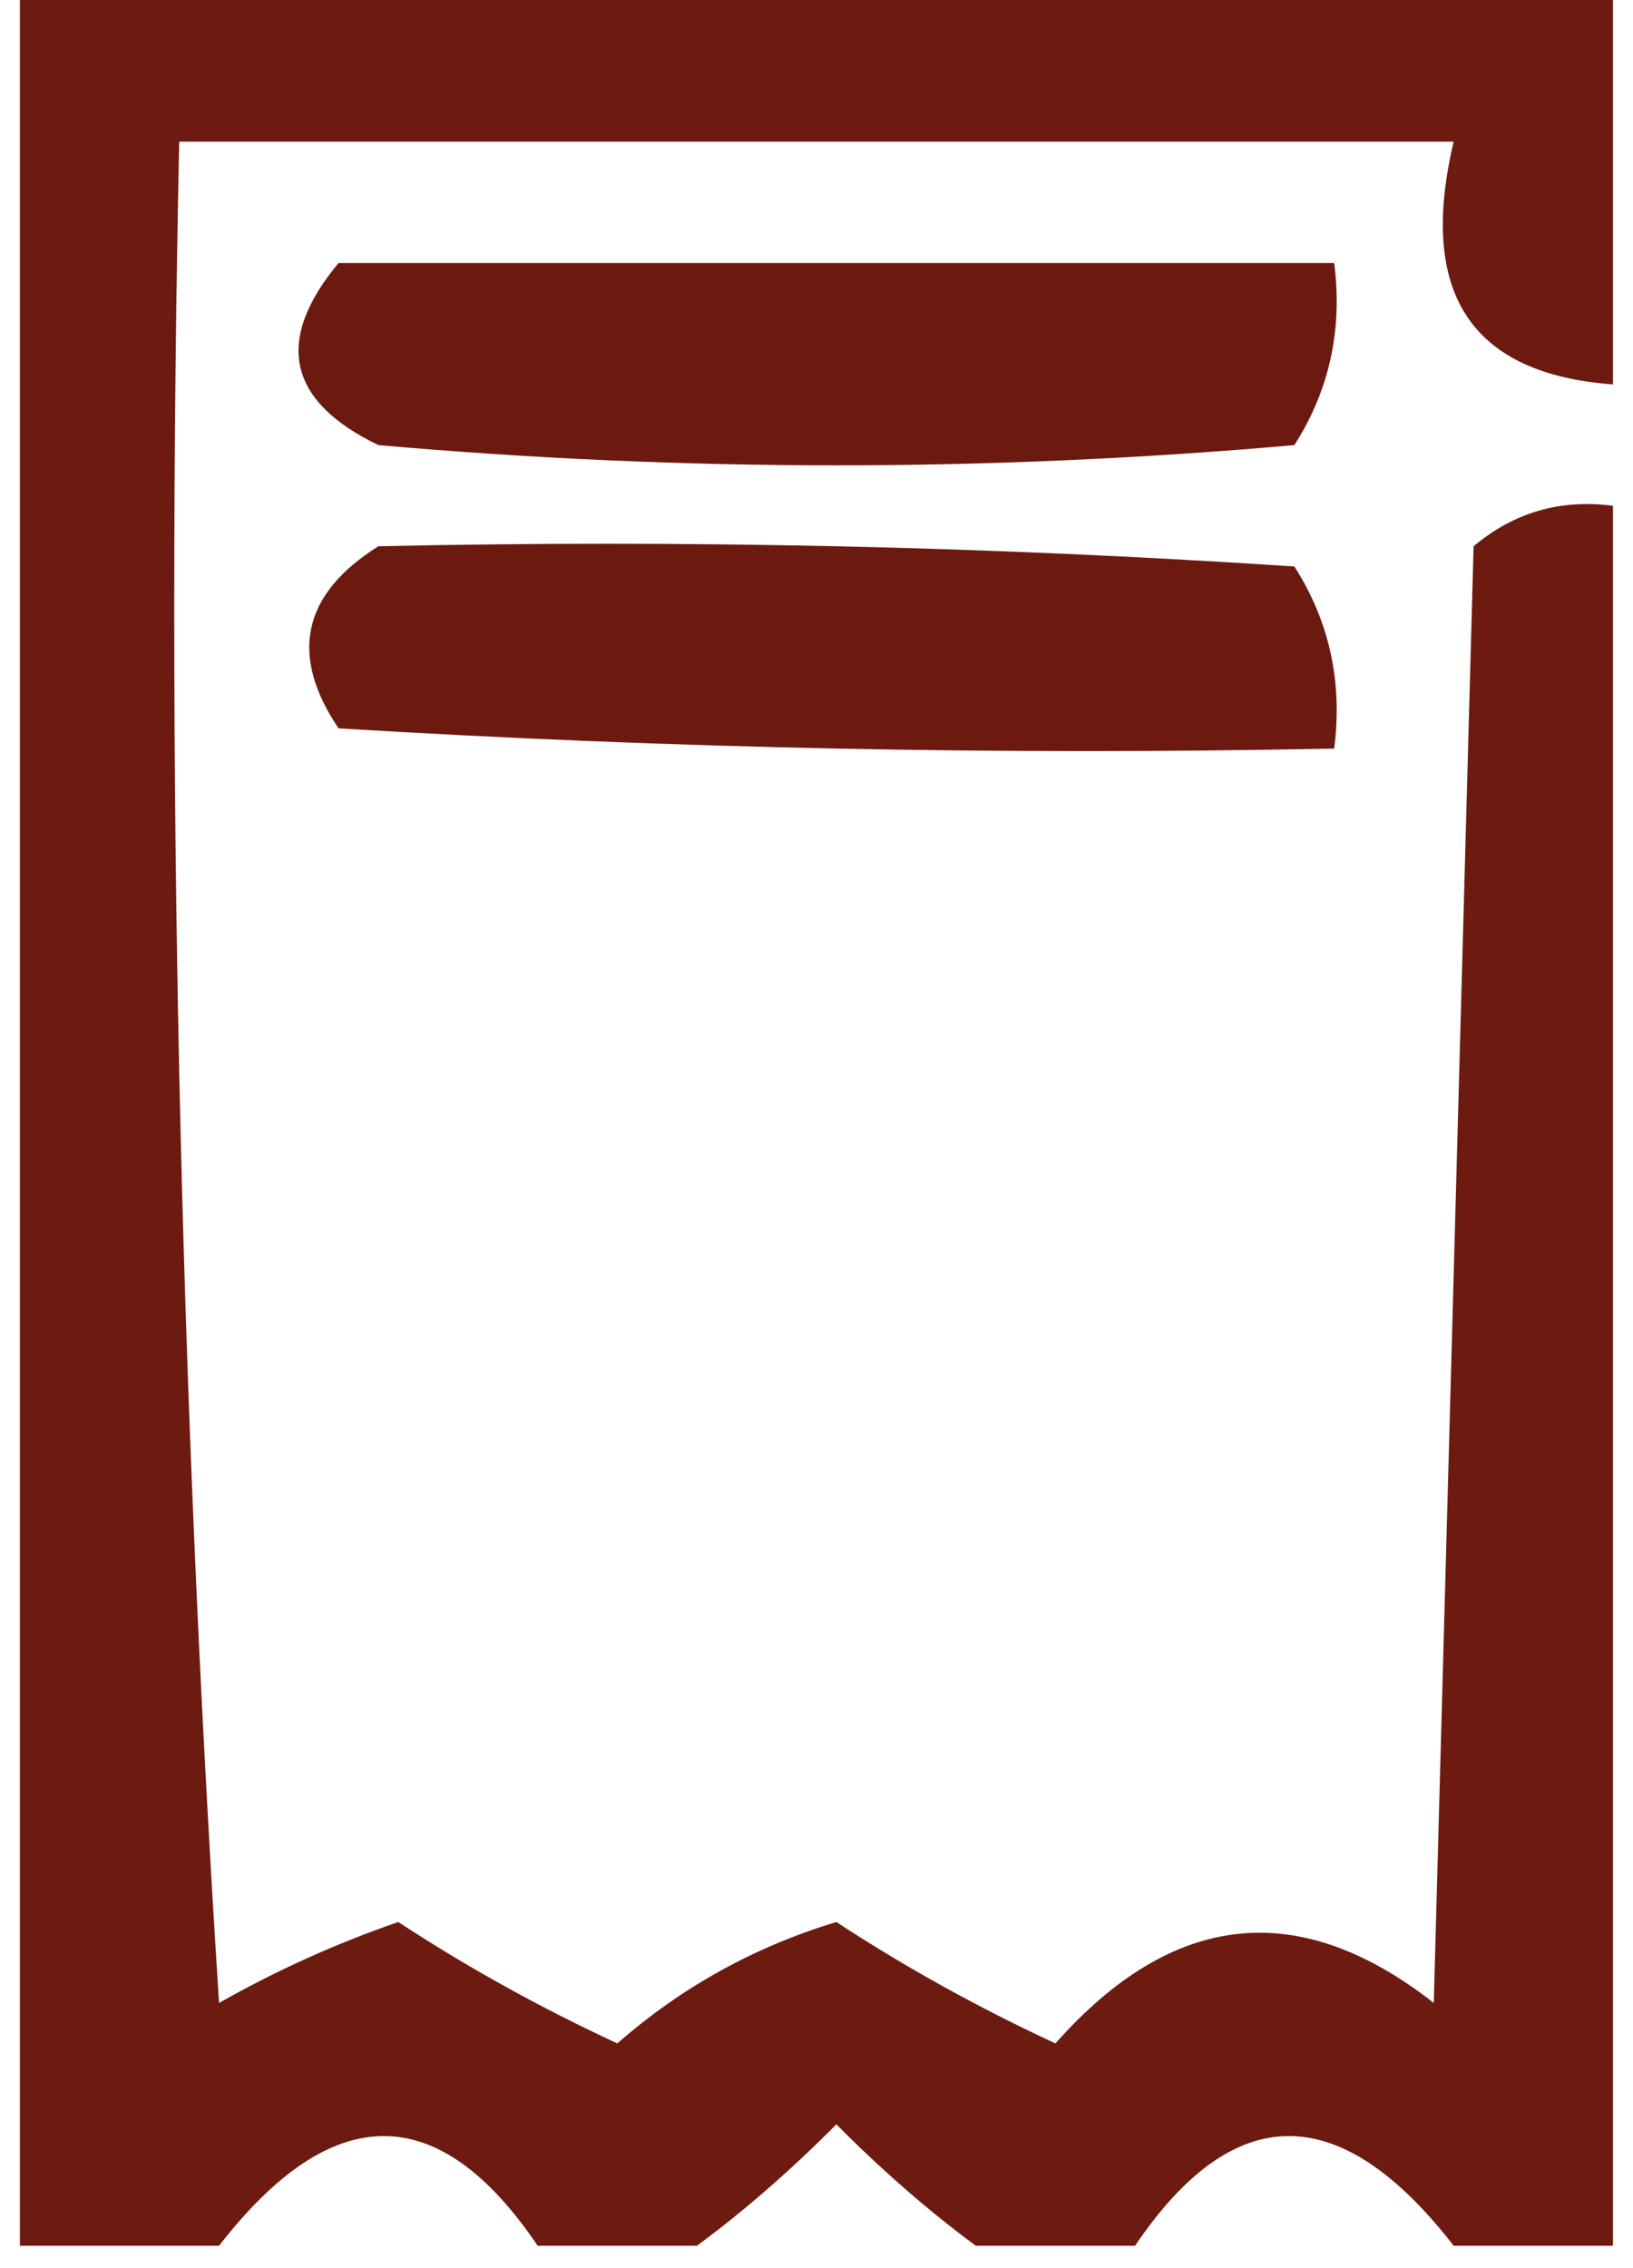 <?xml version="1.0" standalone="no"?>
<!DOCTYPE svg PUBLIC "-//W3C//DTD SVG 1.0//EN" "http://www.w3.org/TR/2001/REC-SVG-20010904/DTD/svg10.dtd">
<svg xmlns="http://www.w3.org/2000/svg" xmlns:xlink="http://www.w3.org/1999/xlink" id="body_1" width="18" height="25">

<g transform="matrix(0.439 0 0 0.446 0 0)">
	<g>
        <path d="M0.5 -0.5C 13.833 -0.5 27.167 -0.5 40.5 -0.5C 40.5 2.833 40.5 6.167 40.5 9.5C 36.932 9.241 35.599 7.241 36.5 3.5C 25.833 3.5 15.167 3.5 4.5 3.5C 4.167 18.848 4.501 34.181 5.5 49.5C 6.941 48.696 8.441 48.029 10 47.5C 11.737 48.62 13.571 49.62 15.5 50.5C 17.109 49.112 18.942 48.112 21 47.5C 22.737 48.62 24.571 49.62 26.5 50.5C 29.449 47.224 32.615 46.891 36 49.5C 36.333 37.5 36.667 25.5 37 13.5C 38.011 12.663 39.178 12.33 40.5 12.5C 40.5 26.833 40.5 41.167 40.5 55.5C 39.167 55.5 37.833 55.5 36.5 55.5C 33.65 51.886 30.983 51.886 28.5 55.5C 27.167 55.5 25.833 55.5 24.5 55.5C 23.312 54.636 22.145 53.636 21 52.5C 19.855 53.636 18.688 54.636 17.5 55.5C 16.167 55.5 14.833 55.5 13.5 55.5C 11.017 51.886 8.35 51.886 5.5 55.5C 3.833 55.5 2.167 55.5 0.5 55.5C 0.5 36.833 0.5 18.167 0.5 -0.5z" stroke="none" fill="#6B180E" fill-rule="nonzero" fill-opacity="0.988" />
	</g>
	<g>
        <path d="M8.5 6.5C 16.833 6.5 25.167 6.5 33.5 6.5C 33.714 8.144 33.38 9.644 32.5 11C 24.833 11.667 17.167 11.667 9.5 11C 7.218 9.916 6.884 8.416 8.5 6.5z" stroke="none" fill="#6A180E" fill-rule="nonzero" fill-opacity="0.988" />
	</g>
	<g>
        <path d="M9.5 13.5C 17.174 13.334 24.841 13.5 32.5 14C 33.38 15.356 33.714 16.856 33.5 18.5C 25.16 18.666 16.827 18.5 8.5 18C 7.257 16.184 7.59 14.684 9.5 13.5z" stroke="none" fill="#6A180E" fill-rule="nonzero" fill-opacity="0.988" />
	</g>
</g>
</svg>
